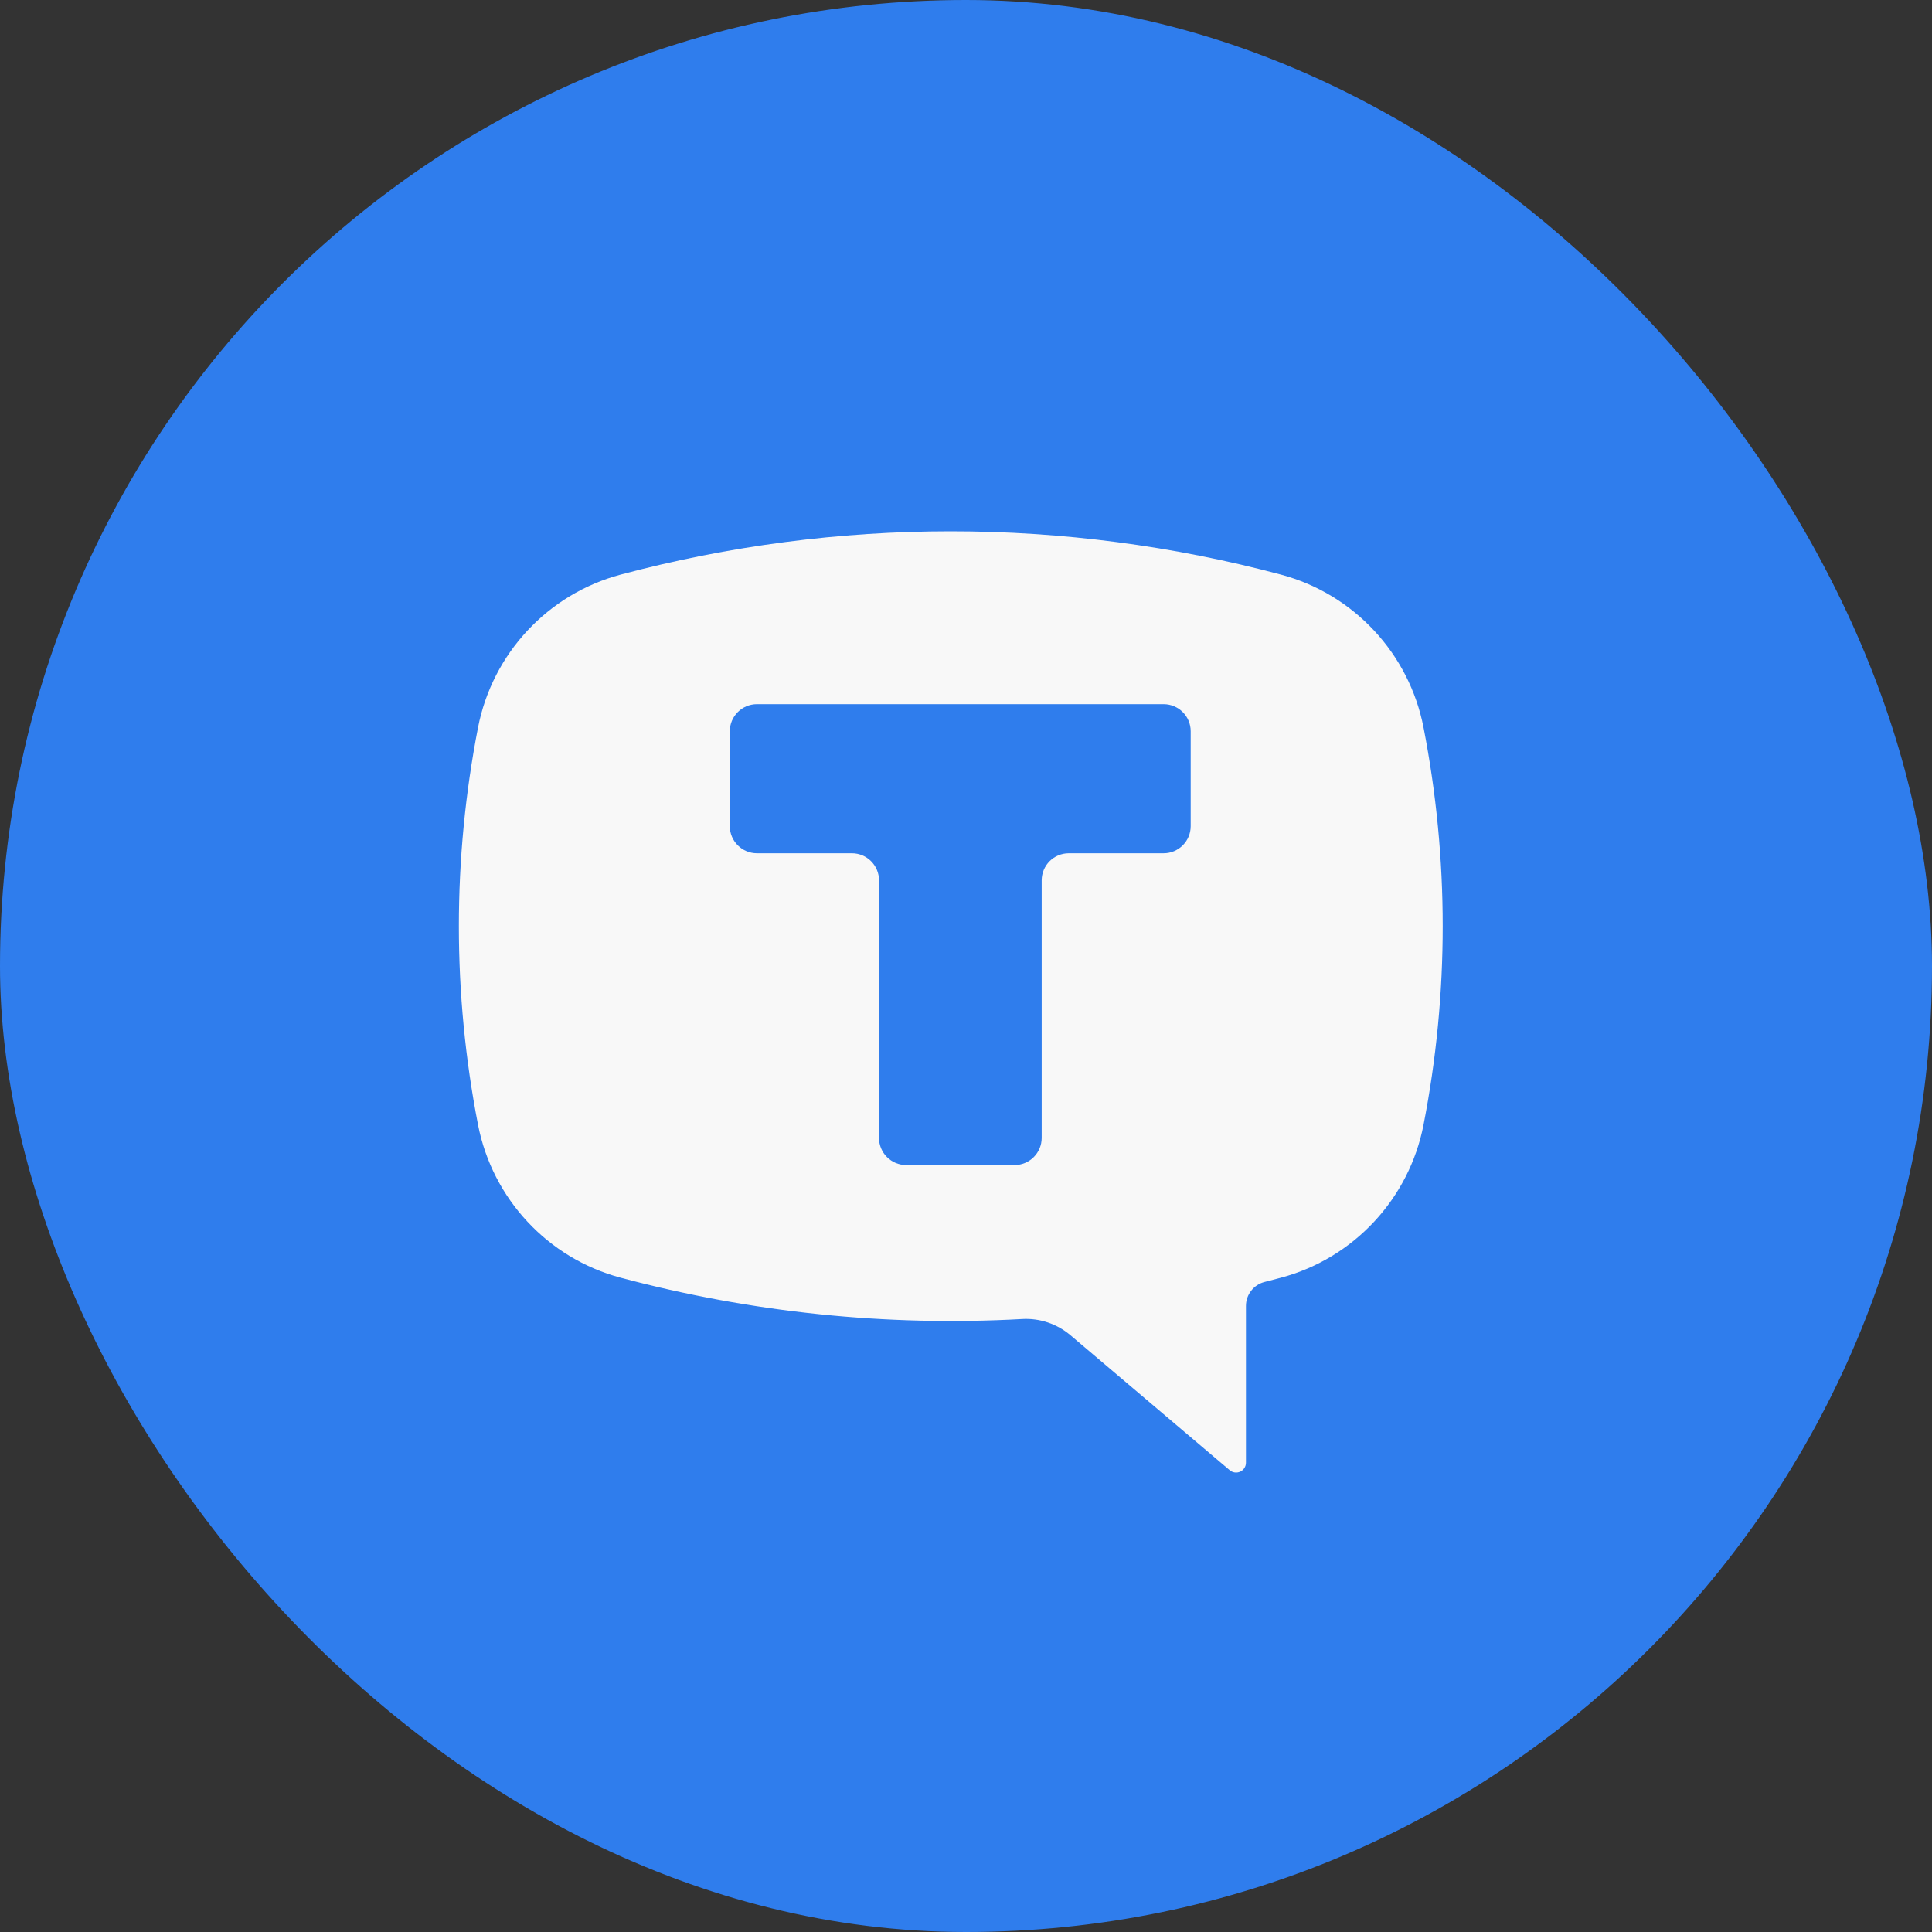 <?xml version="1.0" encoding="UTF-8"?> <svg xmlns="http://www.w3.org/2000/svg" width="40" height="40" viewBox="0 0 40 40" fill="none"><rect x="0" y="0" width="40" height="40" fill="#333333" stroke="none"/> <rect width="40" height="40" rx="20" fill="#2F7DED"></rect> <path fill-rule="evenodd" clip-rule="evenodd" d="M12.848 11.897C17.328 10.701 22.042 10.701 26.522 11.897C28.026 12.298 29.175 13.53 29.473 15.063C30.002 17.778 30.002 20.571 29.473 23.287C29.175 24.819 28.026 26.052 26.522 26.453C26.409 26.484 26.295 26.513 26.181 26.542C25.955 26.599 25.796 26.804 25.796 27.038V30.284C25.796 30.363 25.75 30.435 25.678 30.469C25.606 30.502 25.521 30.491 25.461 30.44L22.162 27.644C21.884 27.409 21.526 27.288 21.162 27.309C18.363 27.465 15.557 27.176 12.848 26.453C11.344 26.052 10.195 24.819 9.897 23.287C9.368 20.571 9.368 17.778 9.897 15.063C10.195 13.53 11.344 12.298 12.848 11.897ZM24.091 14.579C24.401 14.579 24.652 14.83 24.652 15.14V17.105C24.652 17.414 24.401 17.666 24.091 17.666H22.128C21.818 17.666 21.567 17.917 21.567 18.227V23.559C21.567 23.869 21.316 24.121 21.006 24.121H18.761C18.451 24.121 18.199 23.869 18.199 23.559V18.227C18.199 17.917 17.948 17.666 17.638 17.666H15.672C15.362 17.666 15.11 17.414 15.11 17.105V15.14C15.11 14.83 15.362 14.579 15.672 14.579H24.091Z" fill="#F8F8F8"></path> </svg> 